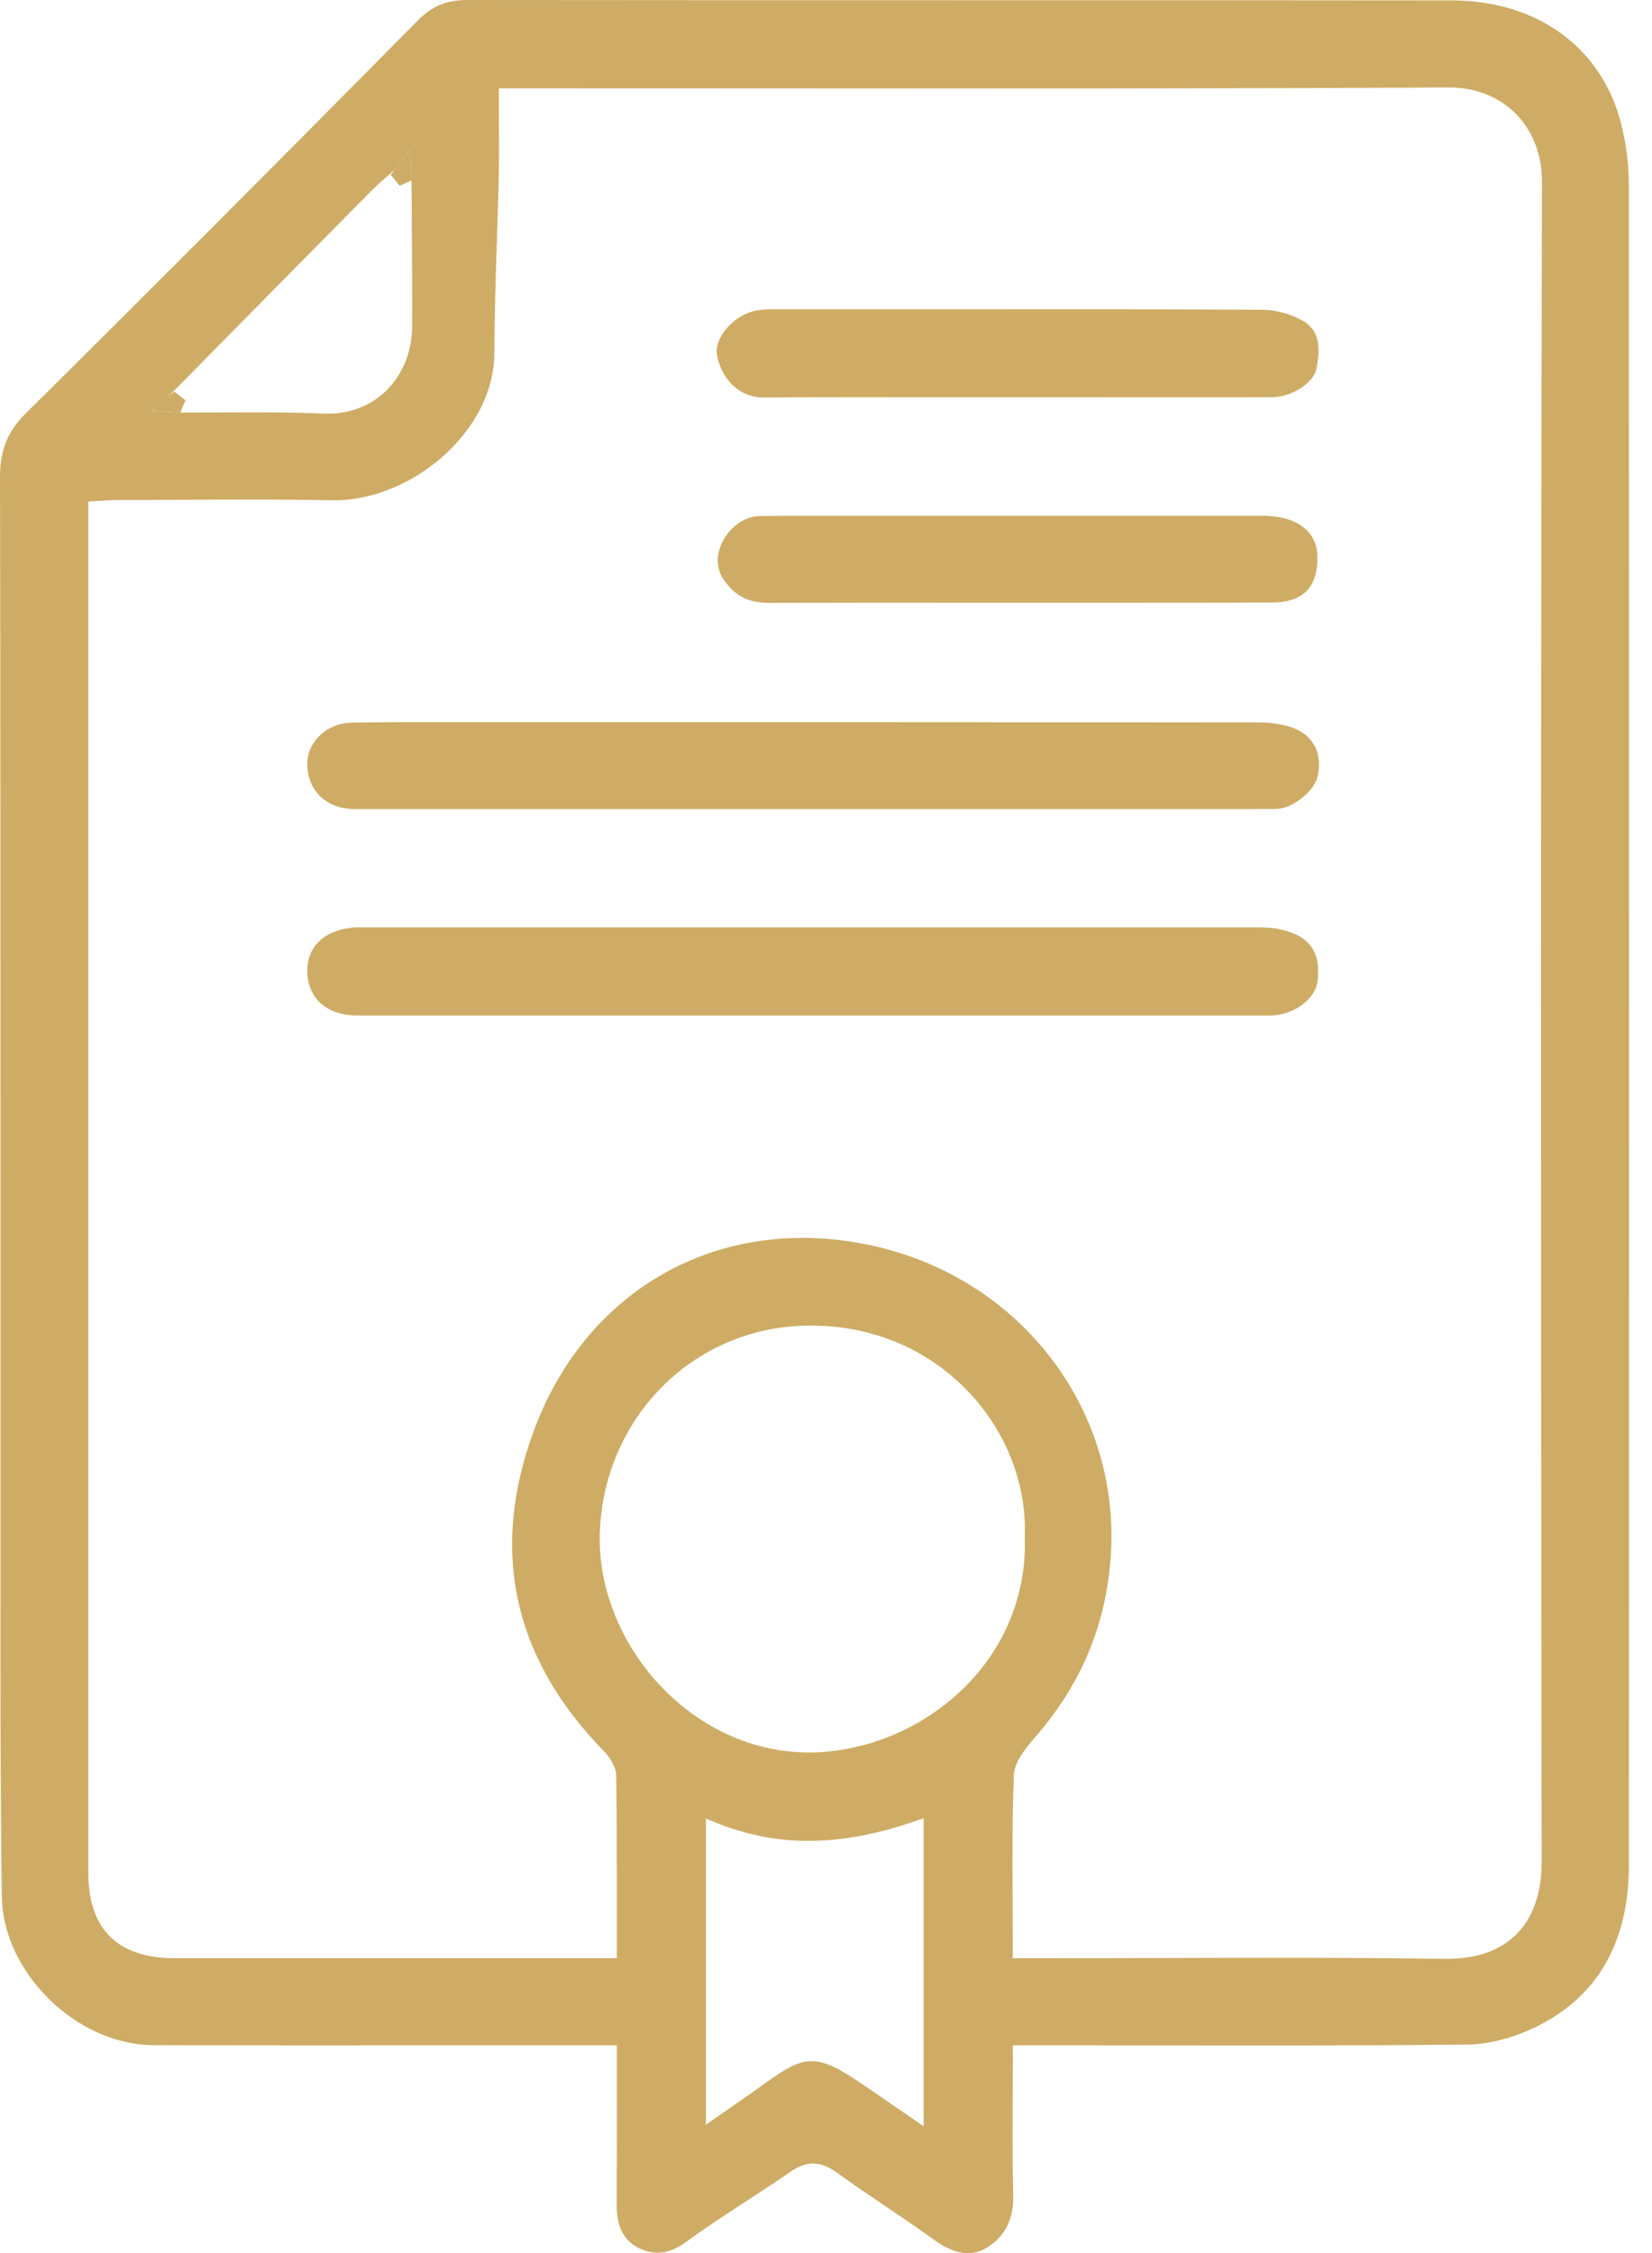 <?xml version="1.0" encoding="UTF-8"?>
<svg xmlns="http://www.w3.org/2000/svg" width="66" height="90" viewBox="0 0 66 90" fill="none">
  <path d="M40.463 82.014V81.702H41.819C43.216 81.702 44.638 81.702 46.047 81.705C50.178 81.711 54.446 81.717 58.645 81.67C59.459 81.661 60.394 81.424 61.28 81.005C63.799 79.811 65.077 77.62 65.077 74.488C65.089 53.637 65.089 31.68 65.074 7.367C65.074 6.623 64.983 5.857 64.802 5.088C64.079 1.963 61.47 0.019 58.003 0.016C44.89 0 31.778 0.016 18.668 0H18.665C17.848 0 17.259 0.241 16.701 0.81C10.7 6.876 5.727 11.861 1.051 16.49C0.302 17.231 0 17.972 0 19.05C0.019 28.383 0.019 37.872 0.019 47.049C0.019 51.184 0.019 55.322 0.019 59.457C0.019 60.639 0.019 61.82 0.019 63.002C0.016 67.18 0.012 71.503 0.072 75.751C0.115 78.798 3.061 81.686 6.135 81.695C10.185 81.708 14.304 81.705 18.288 81.702C19.974 81.702 21.664 81.702 23.351 81.702H24.642V83.827C24.642 85.268 24.645 86.677 24.638 88.084C24.632 88.94 24.919 89.5 25.508 89.794C26.154 90.116 26.768 90.034 27.441 89.537C28.208 88.972 29.022 88.444 29.804 87.934C30.387 87.553 30.992 87.162 31.572 86.759C31.893 86.534 32.189 86.424 32.485 86.424C32.782 86.424 33.093 86.543 33.421 86.778C34.063 87.24 34.73 87.693 35.379 88.131C36.024 88.569 36.691 89.019 37.336 89.484C38.128 90.056 38.808 90.156 39.416 89.791C40.133 89.359 40.501 88.65 40.479 87.737C40.448 86.424 40.454 85.133 40.46 83.764C40.46 83.189 40.467 82.608 40.467 82.017L40.463 82.014ZM6.756 15.809L8.658 13.88C10.706 11.802 12.754 9.724 14.809 7.651C15.027 7.429 15.261 7.223 15.488 7.026C15.585 6.942 15.681 6.857 15.778 6.77L16.352 6.007L16.439 6.982C16.442 7.623 16.448 8.239 16.452 8.852C16.461 10.233 16.47 11.665 16.464 13.071C16.458 14.059 16.071 14.993 15.404 15.631C14.796 16.209 13.986 16.525 13.1 16.525C13.044 16.525 12.991 16.525 12.935 16.522C11.566 16.462 10.166 16.468 8.81 16.475C8.206 16.478 7.601 16.481 6.999 16.478L6.026 16.4L6.759 15.812L6.756 15.809ZM36.903 84.937L35.684 84.099C35.185 83.755 34.727 83.439 34.262 83.127C32.482 81.936 32.04 82.161 30.45 83.302C30.082 83.568 29.708 83.827 29.305 84.105L28.202 84.874V72.644L28.629 72.816C31.042 73.791 33.539 73.775 36.488 72.772L36.9 72.631V84.937H36.903ZM38.484 67.449C36.928 68.971 34.805 69.9 32.66 69.996C32.545 70.003 32.432 70.003 32.317 70.003C30.216 70.003 28.196 69.14 26.59 67.552C24.872 65.849 23.89 63.495 23.962 61.254C24.108 56.729 27.55 53.166 31.968 52.962C34.487 52.847 36.816 53.722 38.524 55.425C40.139 57.035 41.021 59.201 40.94 61.37C41.028 63.658 40.155 65.818 38.484 67.452V67.449ZM40.501 70.94C40.523 70.362 40.993 69.815 41.371 69.378L41.408 69.334C43.188 67.265 44.155 64.964 44.367 62.301C44.834 56.46 40.928 51.206 35.082 49.812C29.034 48.371 23.516 51.3 21.346 57.1C19.554 61.898 20.483 66.215 24.111 69.934C24.23 70.053 24.61 70.481 24.62 70.944C24.645 72.694 24.642 74.422 24.642 76.251V78.223H18.678C14.784 78.223 10.893 78.223 6.999 78.223C4.698 78.223 3.529 77.073 3.529 74.804C3.529 61.195 3.529 47.59 3.529 33.981V20.032L3.825 20.016C3.916 20.013 4.006 20.007 4.097 20C4.293 19.988 4.489 19.975 4.683 19.975C5.506 19.975 6.326 19.969 7.149 19.966C9.147 19.957 11.214 19.944 13.247 19.985C14.88 20.016 16.642 19.272 17.948 17.994C19.105 16.862 19.744 15.484 19.75 14.115C19.756 12.633 19.803 11.133 19.85 9.68C19.878 8.795 19.906 7.908 19.928 7.02C19.943 6.326 19.94 5.635 19.934 4.901C19.934 4.557 19.931 4.204 19.931 3.841V3.529H21.206C24.28 3.529 27.357 3.529 30.431 3.532C39.416 3.538 48.706 3.544 57.844 3.494C58.913 3.479 59.877 3.86 60.553 4.538C61.233 5.22 61.607 6.182 61.604 7.258C61.557 27.424 61.554 48.749 61.591 74.375C61.591 75.629 61.248 76.604 60.572 77.276C59.92 77.92 58.991 78.248 57.81 78.248C57.779 78.248 57.747 78.248 57.713 78.248C53.959 78.192 50.144 78.204 46.452 78.214C44.918 78.217 43.385 78.223 41.851 78.223H40.463V77.91C40.463 77.273 40.46 76.641 40.457 76.019C40.448 74.269 40.438 72.616 40.504 70.937L40.501 70.94Z" fill="#CFAC65"></path>
  <path d="M16.127 7.007L16.058 7.039L16.012 6.979C16.046 6.932 16.08 6.889 16.115 6.842C16.121 6.898 16.124 6.951 16.13 7.007H16.127Z" fill="#CFAC65"></path>
  <path d="M15.968 7.42L15.613 6.986L16.352 6.004L16.458 7.201L15.968 7.42Z" fill="#CFAC65"></path>
  <path d="M6.965 16.04L7.027 16.09L6.996 16.162C6.94 16.156 6.884 16.153 6.828 16.147L6.965 16.037V16.04Z" fill="#CFAC65"></path>
  <path d="M7.199 16.494L6.023 16.397L6.965 15.643L7.408 15.99L7.199 16.494Z" fill="#CFAC65"></path>
  <path d="M51.116 37.116C50.833 37.056 50.524 37.047 50.231 37.047C39.191 37.044 28.149 37.047 17.11 37.047H14.553C14.394 37.044 14.244 37.041 14.101 37.053C12.901 37.169 12.218 37.863 12.28 38.907C12.339 39.929 13.107 40.566 14.279 40.566C18.662 40.566 23.045 40.566 27.429 40.566H34.983C40.23 40.566 45.48 40.566 50.727 40.566C51.653 40.566 52.544 39.932 52.635 39.207C52.784 38.016 52.313 37.369 51.116 37.116Z" fill="#CFAC65"></path>
  <path d="M51.752 29.114C51.247 28.905 50.692 28.858 50.315 28.858C41.819 28.846 33.18 28.846 24.825 28.846H20.511C19.946 28.846 19.385 28.846 18.821 28.846C17.265 28.843 15.653 28.839 14.073 28.864C13.546 28.874 13.066 29.074 12.723 29.433C12.42 29.749 12.261 30.155 12.277 30.577C12.308 31.621 13.075 32.321 14.179 32.321C18.721 32.321 23.263 32.321 27.806 32.321H32.348C36.931 32.321 41.514 32.321 46.097 32.321H47.444C48.628 32.321 49.813 32.324 50.998 32.315C51.618 32.309 52.51 31.609 52.641 31.018C52.84 30.143 52.503 29.43 51.746 29.114H51.752Z" fill="#CFAC65"></path>
  <path d="M52.045 12.812C51.572 12.54 50.967 12.377 50.427 12.374C46.83 12.355 43.191 12.352 39.594 12.352C37.767 12.352 35.949 12.352 34.153 12.352H30.921C30.69 12.352 30.447 12.361 30.213 12.405C29.327 12.571 28.52 13.484 28.645 14.181C28.797 15.031 29.436 15.881 30.528 15.881H30.546C32.938 15.859 35.366 15.862 37.714 15.868C38.658 15.868 39.6 15.868 40.544 15.868H43.313C45.816 15.875 48.323 15.875 50.826 15.868C51.578 15.868 52.466 15.309 52.585 14.762C52.803 13.749 52.638 13.146 52.045 12.805V12.812Z" fill="#CFAC65"></path>
  <path d="M50.44 20.604C47.662 20.604 44.884 20.604 42.106 20.604C40.052 20.604 37.997 20.604 35.943 20.604H31.884C31.372 20.604 30.861 20.607 30.35 20.613C29.773 20.619 29.177 21.029 28.869 21.632C28.595 22.169 28.613 22.732 28.925 23.173C29.377 23.817 29.904 24.082 30.733 24.082H30.749C33.174 24.073 35.597 24.076 38.022 24.076H40.75C41.732 24.076 42.72 24.076 43.706 24.076C46.044 24.076 48.463 24.079 50.842 24.067C51.453 24.064 51.911 23.904 52.21 23.595C52.51 23.282 52.65 22.813 52.631 22.198C52.6 21.201 51.78 20.604 50.44 20.6V20.604Z" fill="#CFAC65"></path>
</svg>
